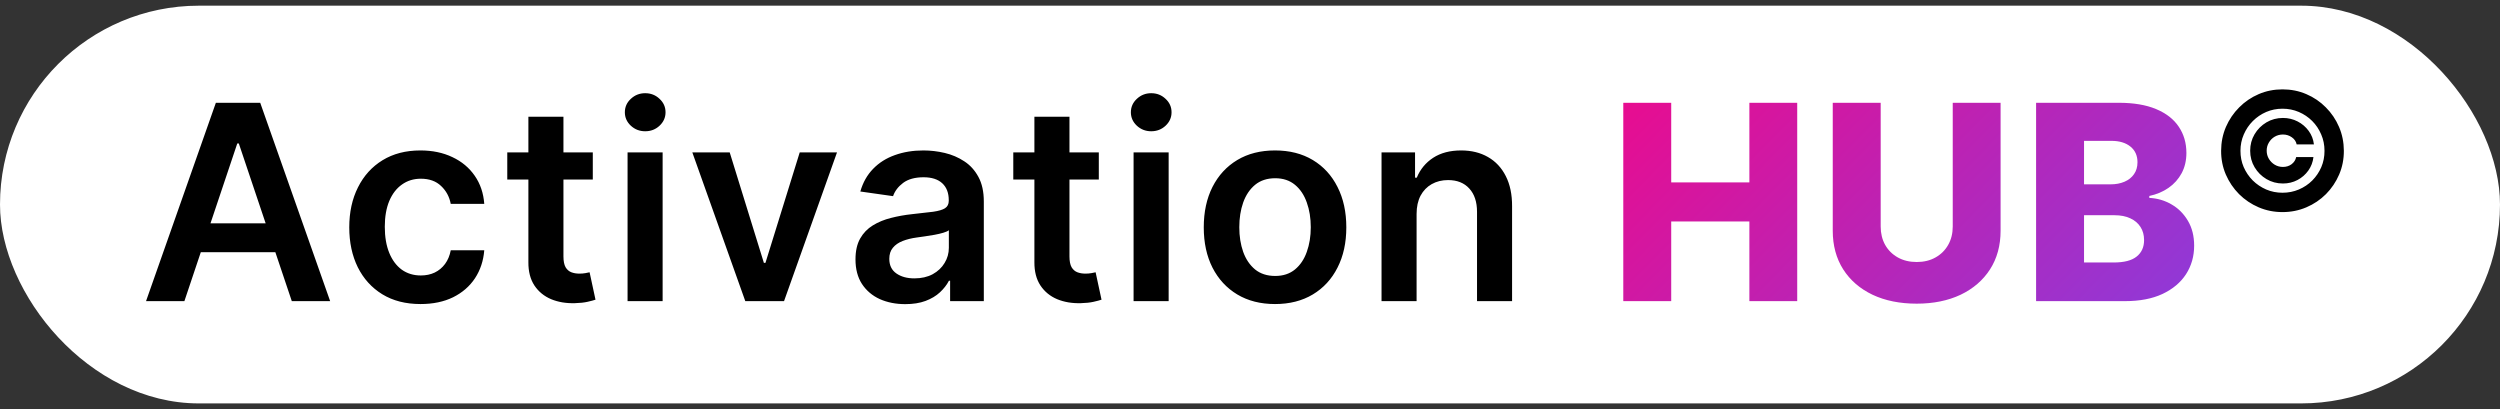 <svg width="220" height="36" viewBox="0 0 220 36" fill="none" xmlns="http://www.w3.org/2000/svg">
<rect x="0" y="0" width="220" height="36" fill="#333333" stroke="none"/>
<rect y="0.5" width="220" height="35" rx="17.5" fill="white"/>
<path d="M16.226 26.5H12.851L18.996 9.045H22.899L29.053 26.5H25.678L21.016 12.625H20.88L16.226 26.5ZM16.337 19.656H25.542V22.196H16.337V19.656ZM37.007 26.756C35.701 26.756 34.578 26.469 33.641 25.895C32.709 25.321 31.99 24.528 31.485 23.517C30.985 22.5 30.735 21.329 30.735 20.006C30.735 18.676 30.99 17.503 31.502 16.486C32.013 15.463 32.735 14.668 33.666 14.099C34.604 13.526 35.712 13.239 36.99 13.239C38.053 13.239 38.993 13.435 39.811 13.827C40.635 14.213 41.291 14.761 41.78 15.472C42.269 16.176 42.547 17 42.615 17.943H39.666C39.547 17.312 39.263 16.787 38.814 16.366C38.371 15.94 37.777 15.727 37.033 15.727C36.402 15.727 35.848 15.898 35.371 16.239C34.894 16.574 34.522 17.057 34.255 17.688C33.993 18.318 33.862 19.074 33.862 19.954C33.862 20.847 33.993 21.614 34.255 22.256C34.516 22.892 34.882 23.384 35.354 23.73C35.831 24.071 36.391 24.241 37.033 24.241C37.487 24.241 37.894 24.156 38.252 23.986C38.615 23.81 38.919 23.557 39.164 23.227C39.408 22.898 39.576 22.497 39.666 22.026H42.615C42.541 22.952 42.269 23.773 41.797 24.489C41.326 25.199 40.684 25.756 39.871 26.159C39.059 26.557 38.104 26.756 37.007 26.756ZM52.166 13.409V15.796H44.64V13.409H52.166ZM46.498 10.273H49.583V22.562C49.583 22.977 49.646 23.296 49.771 23.517C49.901 23.733 50.072 23.881 50.282 23.96C50.492 24.04 50.725 24.079 50.981 24.079C51.174 24.079 51.35 24.065 51.509 24.037C51.674 24.009 51.799 23.983 51.884 23.96L52.404 26.372C52.239 26.429 52.004 26.491 51.697 26.56C51.396 26.628 51.026 26.668 50.589 26.679C49.816 26.702 49.12 26.585 48.501 26.329C47.882 26.068 47.39 25.665 47.026 25.119C46.669 24.574 46.492 23.892 46.498 23.074V10.273ZM55.226 26.5V13.409H58.311V26.5H55.226ZM56.777 11.551C56.288 11.551 55.868 11.389 55.516 11.065C55.163 10.736 54.987 10.341 54.987 9.881C54.987 9.415 55.163 9.02 55.516 8.696C55.868 8.366 56.288 8.202 56.777 8.202C57.271 8.202 57.692 8.366 58.038 8.696C58.391 9.02 58.567 9.415 58.567 9.881C58.567 10.341 58.391 10.736 58.038 11.065C57.692 11.389 57.271 11.551 56.777 11.551ZM73.657 13.409L68.995 26.5H65.586L60.924 13.409H64.214L67.222 23.134H67.359L70.376 13.409H73.657ZM79.664 26.764C78.834 26.764 78.087 26.616 77.422 26.321C76.763 26.02 76.241 25.577 75.854 24.991C75.474 24.406 75.283 23.685 75.283 22.827C75.283 22.088 75.42 21.477 75.692 20.994C75.965 20.511 76.337 20.125 76.809 19.835C77.28 19.546 77.812 19.327 78.403 19.179C78.999 19.026 79.616 18.915 80.252 18.847C81.019 18.767 81.641 18.696 82.118 18.634C82.596 18.565 82.942 18.463 83.158 18.327C83.38 18.185 83.491 17.966 83.491 17.671V17.619C83.491 16.977 83.3 16.48 82.92 16.128C82.539 15.776 81.991 15.599 81.275 15.599C80.519 15.599 79.92 15.764 79.476 16.094C79.039 16.423 78.743 16.812 78.59 17.261L75.709 16.852C75.937 16.057 76.312 15.392 76.834 14.858C77.357 14.318 77.996 13.915 78.752 13.648C79.508 13.375 80.343 13.239 81.258 13.239C81.888 13.239 82.516 13.312 83.141 13.46C83.766 13.608 84.337 13.852 84.854 14.193C85.371 14.528 85.786 14.986 86.099 15.565C86.417 16.145 86.576 16.869 86.576 17.739V26.5H83.61V24.702H83.508C83.32 25.065 83.056 25.406 82.715 25.724C82.38 26.037 81.957 26.29 81.445 26.483C80.939 26.671 80.346 26.764 79.664 26.764ZM80.465 24.497C81.084 24.497 81.621 24.375 82.076 24.131C82.53 23.881 82.88 23.551 83.124 23.142C83.374 22.733 83.499 22.287 83.499 21.804V20.261C83.403 20.341 83.238 20.415 83.005 20.483C82.778 20.551 82.522 20.611 82.238 20.662C81.954 20.713 81.672 20.759 81.394 20.798C81.116 20.838 80.874 20.872 80.67 20.901C80.209 20.963 79.797 21.065 79.434 21.207C79.07 21.349 78.783 21.548 78.573 21.804C78.363 22.054 78.258 22.378 78.258 22.776C78.258 23.344 78.465 23.773 78.88 24.062C79.295 24.352 79.823 24.497 80.465 24.497ZM96.695 13.409V15.796H89.169V13.409H96.695ZM91.027 10.273H94.113V22.562C94.113 22.977 94.175 23.296 94.3 23.517C94.431 23.733 94.601 23.881 94.811 23.96C95.022 24.04 95.255 24.079 95.51 24.079C95.704 24.079 95.88 24.065 96.039 24.037C96.204 24.009 96.329 23.983 96.414 23.96L96.934 26.372C96.769 26.429 96.533 26.491 96.226 26.56C95.925 26.628 95.556 26.668 95.118 26.679C94.346 26.702 93.65 26.585 93.03 26.329C92.411 26.068 91.919 25.665 91.556 25.119C91.198 24.574 91.022 23.892 91.027 23.074V10.273ZM99.755 26.5V13.409H102.841V26.5H99.755ZM101.306 11.551C100.818 11.551 100.397 11.389 100.045 11.065C99.693 10.736 99.517 10.341 99.517 9.881C99.517 9.415 99.693 9.02 100.045 8.696C100.397 8.366 100.818 8.202 101.306 8.202C101.801 8.202 102.221 8.366 102.568 8.696C102.92 9.02 103.096 9.415 103.096 9.881C103.096 10.341 102.92 10.736 102.568 11.065C102.221 11.389 101.801 11.551 101.306 11.551ZM112.203 26.756C110.925 26.756 109.817 26.474 108.879 25.912C107.942 25.349 107.215 24.562 106.698 23.551C106.186 22.54 105.931 21.358 105.931 20.006C105.931 18.653 106.186 17.469 106.698 16.452C107.215 15.435 107.942 14.645 108.879 14.082C109.817 13.52 110.925 13.239 112.203 13.239C113.482 13.239 114.59 13.52 115.527 14.082C116.465 14.645 117.189 15.435 117.7 16.452C118.218 17.469 118.476 18.653 118.476 20.006C118.476 21.358 118.218 22.54 117.7 23.551C117.189 24.562 116.465 25.349 115.527 25.912C114.59 26.474 113.482 26.756 112.203 26.756ZM112.22 24.284C112.914 24.284 113.493 24.094 113.959 23.713C114.425 23.327 114.772 22.81 114.999 22.162C115.232 21.514 115.348 20.793 115.348 19.997C115.348 19.196 115.232 18.472 114.999 17.824C114.772 17.171 114.425 16.651 113.959 16.264C113.493 15.878 112.914 15.685 112.22 15.685C111.51 15.685 110.919 15.878 110.448 16.264C109.982 16.651 109.632 17.171 109.399 17.824C109.172 18.472 109.058 19.196 109.058 19.997C109.058 20.793 109.172 21.514 109.399 22.162C109.632 22.81 109.982 23.327 110.448 23.713C110.919 24.094 111.51 24.284 112.22 24.284ZM124.66 18.829V26.5H121.575V13.409H124.524V15.633H124.677C124.978 14.901 125.458 14.318 126.117 13.886C126.782 13.454 127.603 13.239 128.58 13.239C129.484 13.239 130.271 13.432 130.941 13.818C131.617 14.204 132.14 14.764 132.509 15.497C132.884 16.23 133.069 17.119 133.063 18.165V26.5H129.978V18.642C129.978 17.767 129.751 17.082 129.296 16.588C128.847 16.094 128.225 15.847 127.43 15.847C126.89 15.847 126.41 15.966 125.989 16.204C125.575 16.438 125.248 16.776 125.009 17.219C124.776 17.662 124.66 18.199 124.66 18.829ZM198.015 13.264C198.015 12.732 198.145 12.248 198.404 11.811C198.663 11.375 199.011 11.027 199.447 10.768C199.884 10.509 200.368 10.38 200.9 10.38C201.363 10.38 201.793 10.482 202.188 10.686C202.584 10.891 202.909 11.169 203.165 11.52C203.421 11.871 203.574 12.267 203.625 12.706H202.106C202.055 12.451 201.914 12.243 201.682 12.082C201.453 11.919 201.193 11.837 200.9 11.837C200.637 11.837 200.397 11.9 200.178 12.026C199.964 12.152 199.792 12.324 199.662 12.543C199.532 12.757 199.468 12.996 199.468 13.258C199.468 13.521 199.532 13.761 199.662 13.979C199.792 14.194 199.964 14.367 200.178 14.496C200.397 14.626 200.637 14.69 200.9 14.69C201.193 14.69 201.447 14.61 201.661 14.45C201.876 14.286 202.011 14.077 202.065 13.821H203.584C203.533 14.261 203.383 14.656 203.134 15.007C202.885 15.358 202.567 15.636 202.178 15.841C201.789 16.046 201.363 16.148 200.9 16.148C200.368 16.148 199.884 16.018 199.447 15.759C199.011 15.5 198.663 15.152 198.404 14.716C198.145 14.28 198.015 13.796 198.015 13.264ZM200.859 18.664C200.115 18.664 199.417 18.524 198.762 18.244C198.111 17.965 197.536 17.578 197.039 17.084C196.544 16.586 196.156 16.011 195.873 15.36C195.593 14.709 195.455 14.01 195.459 13.264C195.462 12.517 195.603 11.818 195.883 11.167C196.166 10.516 196.555 9.943 197.049 9.449C197.543 8.951 198.116 8.562 198.767 8.283C199.418 8.003 200.115 7.864 200.859 7.864C201.605 7.864 202.304 8.003 202.955 8.283C203.61 8.562 204.182 8.951 204.673 9.449C205.168 9.943 205.555 10.516 205.834 11.167C206.114 11.818 206.255 12.517 206.259 13.264C206.262 14.01 206.124 14.709 205.844 15.36C205.565 16.011 205.178 16.586 204.684 17.084C204.189 17.578 203.615 17.965 202.96 18.244C202.306 18.524 201.605 18.664 200.859 18.664ZM200.859 16.961C201.373 16.961 201.854 16.865 202.301 16.674C202.751 16.483 203.144 16.219 203.482 15.882C203.819 15.541 204.084 15.149 204.275 14.706C204.465 14.259 204.559 13.78 204.556 13.269C204.556 12.754 204.459 12.273 204.264 11.827C204.073 11.377 203.809 10.983 203.472 10.646C203.134 10.308 202.742 10.044 202.296 9.853C201.849 9.662 201.37 9.566 200.859 9.566C200.351 9.566 199.873 9.662 199.427 9.853C198.984 10.044 198.592 10.31 198.251 10.651C197.913 10.988 197.647 11.382 197.453 11.832C197.259 12.278 197.161 12.757 197.161 13.269C197.158 13.777 197.252 14.254 197.443 14.701C197.637 15.144 197.903 15.536 198.24 15.877C198.581 16.214 198.975 16.48 199.422 16.674C199.868 16.865 200.347 16.961 200.859 16.961Z" fill="black"/>
<path d="M142.849 26.5V9.045H147.067V16.051H153.945V9.045H158.155V26.5H153.945V19.486H147.067V26.5H142.849ZM171.841 9.045H176.052V20.304C176.052 21.605 175.742 22.739 175.123 23.704C174.503 24.665 173.64 25.409 172.532 25.938C171.424 26.46 170.137 26.722 168.671 26.722C167.188 26.722 165.892 26.46 164.785 25.938C163.677 25.409 162.816 24.665 162.202 23.704C161.589 22.739 161.282 21.605 161.282 20.304V9.045H165.5V19.938C165.5 20.54 165.631 21.077 165.892 21.548C166.16 22.02 166.532 22.389 167.009 22.656C167.486 22.923 168.04 23.057 168.671 23.057C169.302 23.057 169.853 22.923 170.324 22.656C170.802 22.389 171.174 22.02 171.441 21.548C171.708 21.077 171.841 20.54 171.841 19.938V9.045ZM179.176 26.5V9.045H186.454C187.761 9.045 188.855 9.23 189.735 9.599C190.622 9.969 191.287 10.486 191.73 11.151C192.179 11.815 192.403 12.585 192.403 13.46C192.403 14.125 192.264 14.719 191.985 15.242C191.707 15.758 191.324 16.188 190.835 16.528C190.346 16.869 189.781 17.108 189.139 17.244V17.415C189.843 17.449 190.494 17.639 191.091 17.986C191.693 18.332 192.176 18.815 192.539 19.435C192.903 20.048 193.085 20.776 193.085 21.616C193.085 22.554 192.846 23.392 192.369 24.131C191.892 24.864 191.201 25.443 190.298 25.869C189.395 26.29 188.298 26.5 187.008 26.5H179.176ZM183.395 23.099H186.002C186.917 23.099 187.591 22.926 188.022 22.579C188.46 22.233 188.679 21.75 188.679 21.131C188.679 20.682 188.574 20.296 188.363 19.972C188.153 19.642 187.855 19.389 187.468 19.213C187.082 19.031 186.619 18.94 186.079 18.94H183.395V23.099ZM183.395 16.222H185.73C186.19 16.222 186.599 16.145 186.957 15.992C187.315 15.838 187.593 15.617 187.792 15.327C187.997 15.037 188.099 14.688 188.099 14.278C188.099 13.693 187.892 13.233 187.477 12.898C187.062 12.562 186.502 12.395 185.798 12.395H183.395V16.222Z" fill="url(#paint0_linear_3_136590)"/>
<defs>
<linearGradient id="paint0_linear_3_136590" x1="193.5" y1="62.5" x2="132" y2="2" gradientUnits="userSpaceOnUse">
<stop stop-color="#5F51FF"/>
<stop offset="1" stop-color="#FF017D"/>
</linearGradient>
</defs>
</svg>
